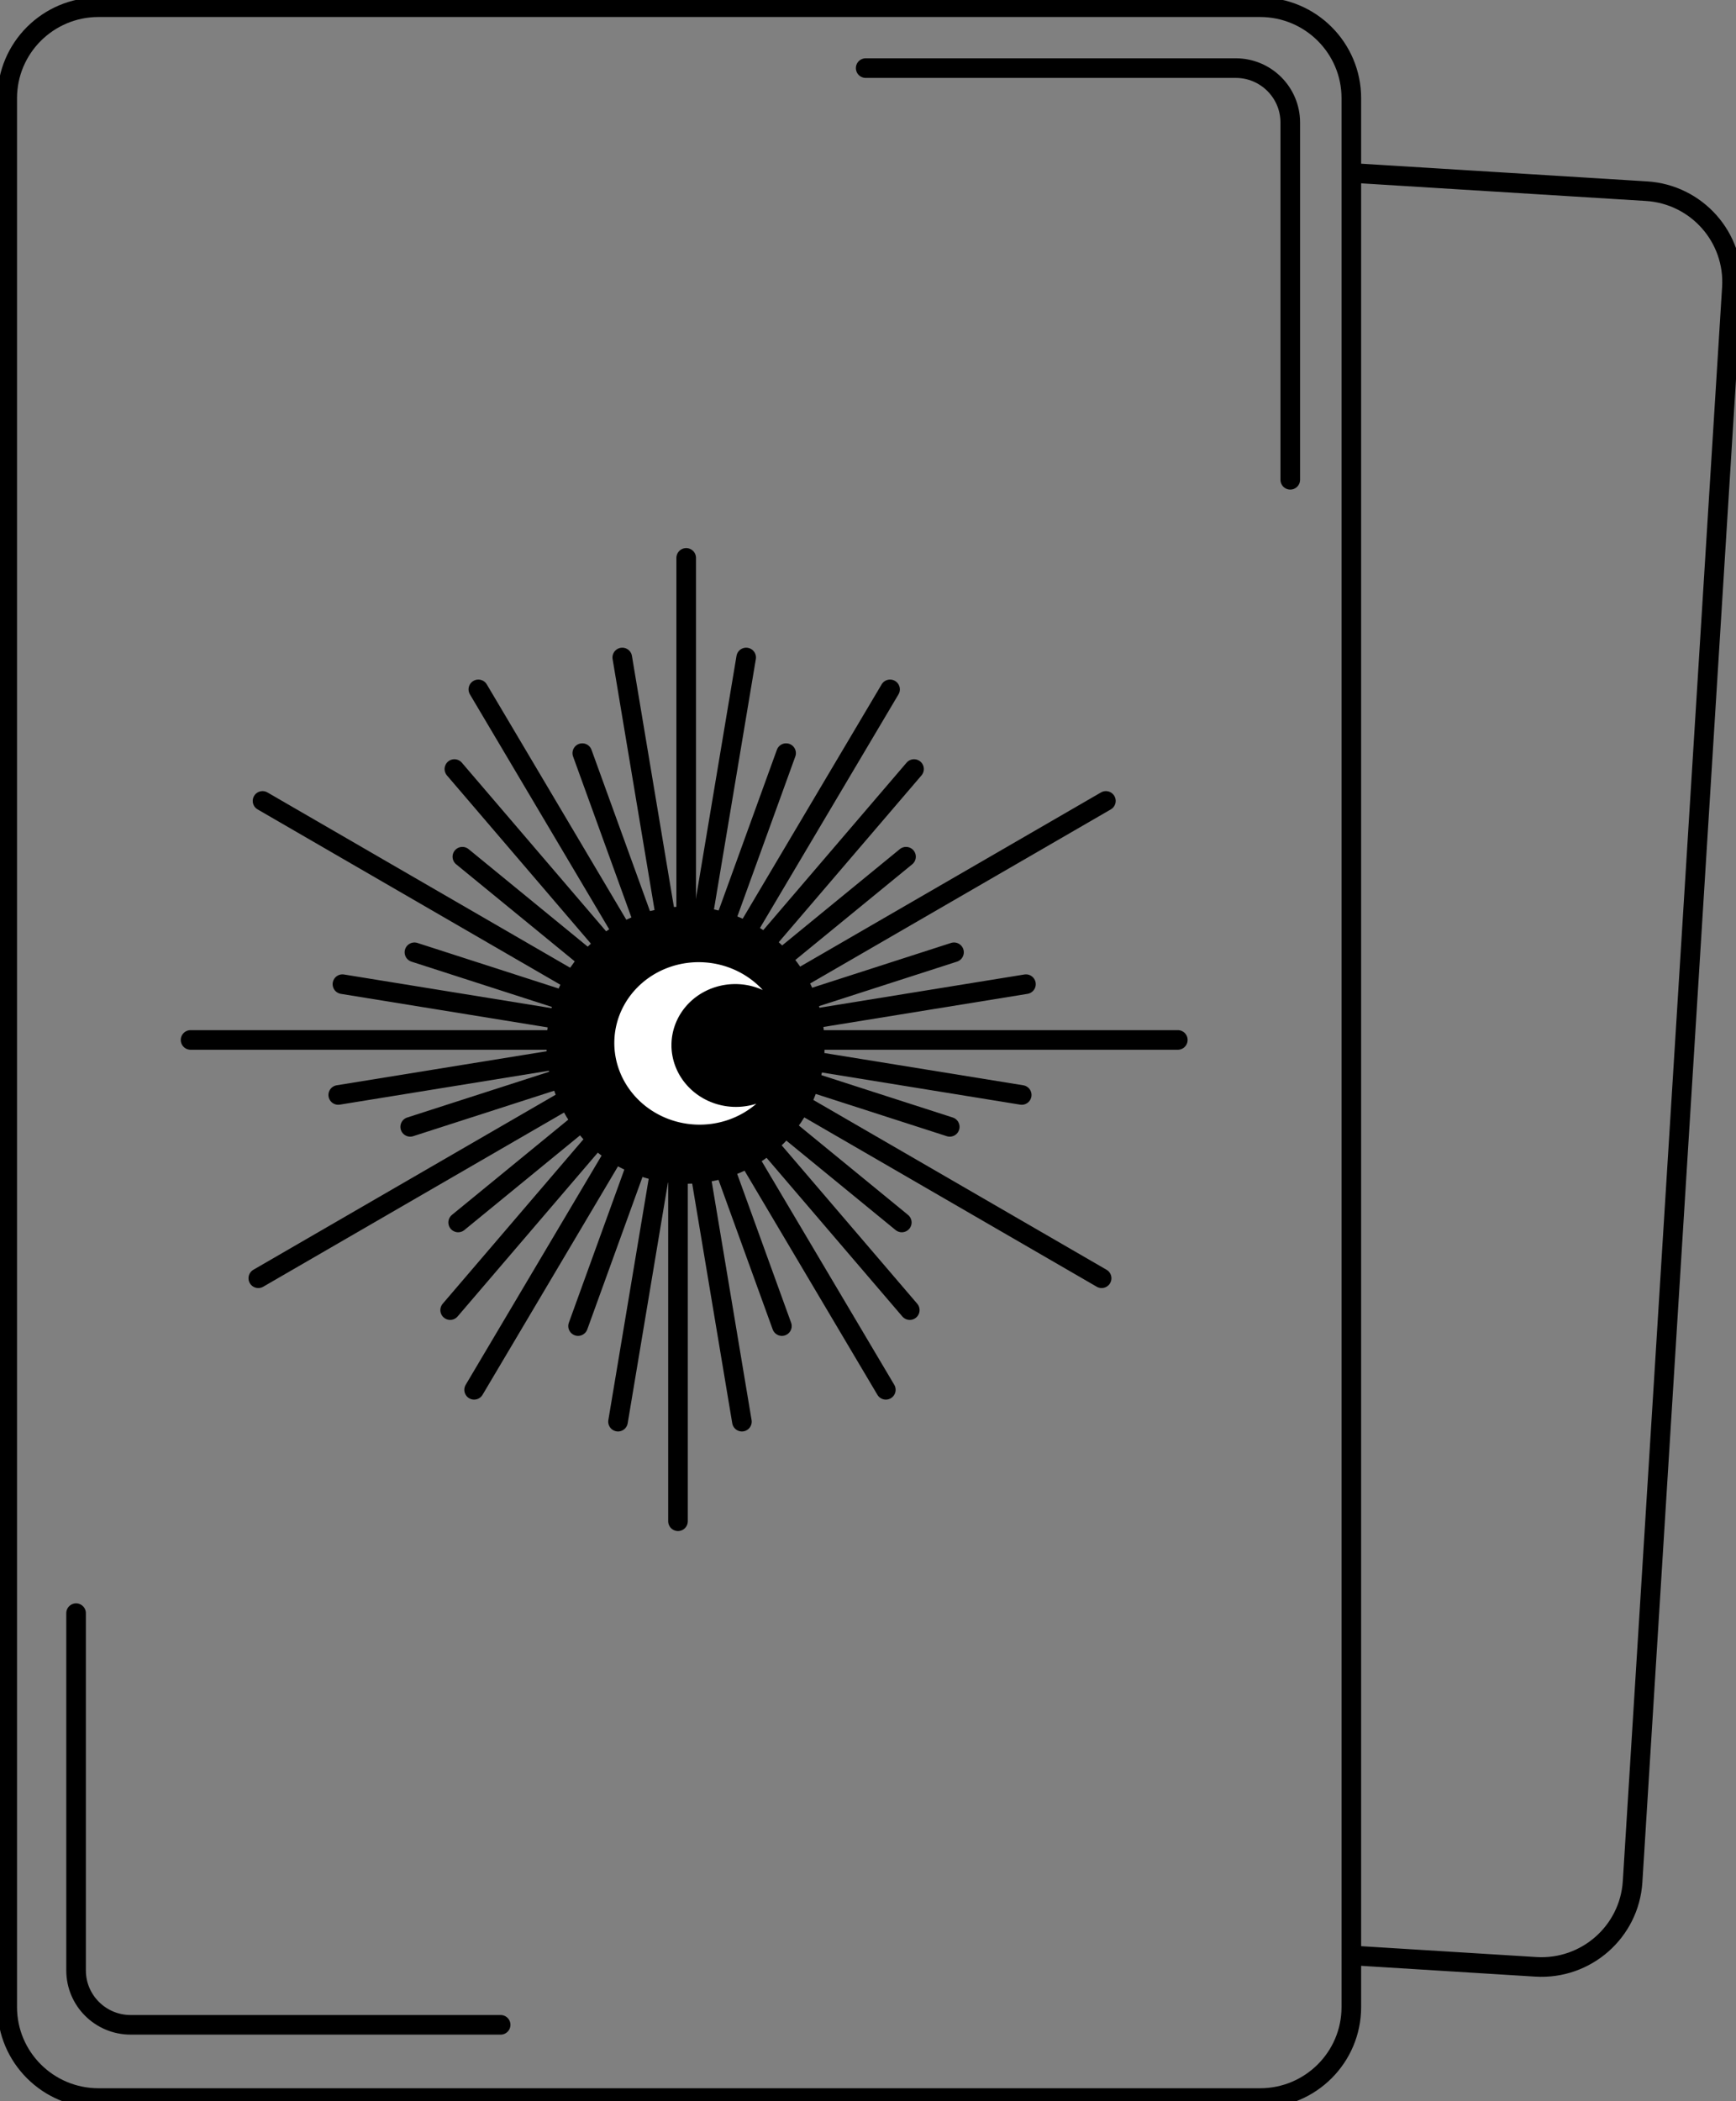 <svg xmlns="http://www.w3.org/2000/svg" width="62" height="75" viewBox="0 0 62 75">
  <rect x="0" y="0" width="62" height="75" fill="#808080" stroke="none"/>
  <g fill="none" fill-rule="evenodd">
    <g>
      <g>
        <path stroke="#000000" stroke-linecap="round" stroke-linejoin="round" stroke-width=".7" d="M24.507 19.914L24.507 32.45 24.507 37.264 28.655 34.862 39.496 28.589" transform="translate(-252 -347) translate(252 347)"/>
        <path stroke="#000000" stroke-linecap="round" stroke-linejoin="round" stroke-width=".7" d="M26.649 23.469L24.364 37.121 31.788 24.607" transform="translate(-252 -347) translate(252 347)"/>
        <path stroke="#000000" stroke-linecap="round" stroke-linejoin="round" stroke-width=".7" d="M32.644 27.451L24.364 37.121 28.075 26.883M32.358 30.58L24.364 37.121 34.072 33.992M36.641 35.13L24.364 37.121 42.065 37.121M24.364 37.263L20.216 34.863 9.376 28.589" transform="translate(-252 -347) translate(252 347)"/>
        <path stroke="#000000" stroke-linecap="round" stroke-linejoin="round" stroke-width=".7" d="M22.224 23.469L23.739 32.528 24.507 37.121 22.09 33.047 17.084 24.607" transform="translate(-252 -347) translate(252 347)"/>
        <path stroke="#000000" stroke-linecap="round" stroke-linejoin="round" stroke-width=".7" d="M16.228 27.451L21.416 33.511 24.508 37.121 22.908 32.708 20.796 26.883M16.513 30.58L20.796 34.084 24.507 37.121 19.868 35.626 14.801 33.992M12.23 35.13L19.654 36.334 24.507 37.121 6.806 37.121" transform="translate(-252 -347) translate(252 347)"/>
        <path stroke="#000000" stroke-linecap="round" stroke-linejoin="round" stroke-width=".7" d="M24.214 54.301L24.214 36.952 9.225 45.627" transform="translate(-252 -347) translate(252 347)"/>
        <path stroke="#000000" stroke-linecap="round" stroke-linejoin="round" stroke-width=".7" d="M22.072 50.746L24.356 37.094 16.933 49.609" transform="translate(-252 -347) translate(252 347)"/>
        <path stroke="#000000" stroke-linecap="round" stroke-linejoin="round" stroke-width=".7" d="M16.077 46.764L24.356 37.094 20.645 47.334" transform="translate(-252 -347) translate(252 347)"/>
        <path stroke="#000000" stroke-linecap="round" stroke-linejoin="round" stroke-width=".7" d="M16.363 43.636L24.356 37.095 14.65 40.223M12.08 39.085L24.356 37.095M24.356 36.952L39.344 45.627" transform="translate(-252 -347) translate(252 347)"/>
        <path stroke="#000000" stroke-linecap="round" stroke-linejoin="round" stroke-width=".7" d="M26.497 50.746L24.214 37.094 31.637 49.609" transform="translate(-252 -347) translate(252 347)"/>
        <path stroke="#000000" stroke-linecap="round" stroke-linejoin="round" stroke-width=".7" d="M32.492 46.764L24.213 37.094 27.925 47.334M32.207 43.636L24.214 37.095 33.92 40.223M36.49 39.085L24.214 37.095" transform="translate(-252 -347) translate(252 347)"/>
        <g>
          <path fill="#000000" fill-rule="nonzero" d="M19.868 37.307c0 2.54 2.067 4.598 4.617 4.598s4.616-2.059 4.616-4.598c0-2.54-2.066-4.599-4.616-4.599s-4.617 2.059-4.617 4.599" transform="translate(-252 -347) translate(252 347)"/>
          <path stroke="#000000" stroke-width=".7" d="M19.868 37.307c0 2.54 2.067 4.598 4.617 4.598s4.616-2.059 4.616-4.598c0-2.54-2.066-4.599-4.616-4.599s-4.617 2.059-4.617 4.599z" transform="translate(-252 -347) translate(252 347)"/>
          <path stroke="#000000" stroke-linecap="round" stroke-linejoin="round" stroke-width=".7" d="M45.002 74.89H3.518c-1.8 0-3.26-1.455-3.26-3.248V3.505c0-1.793 1.46-3.248 3.26-3.248h41.484c1.802 0 3.26 1.455 3.26 3.248v68.137c0 1.793-1.458 3.248-3.26 3.248z" transform="translate(-252 -347) translate(252 347)"/>
          <path stroke="#000000" stroke-linecap="round" stroke-linejoin="round" stroke-width=".7" d="M30.917 2.431h13.216c1.075 0 1.948.87 1.948 1.942v12.753M17.88 72.276H4.666c-1.077 0-1.949-.87-1.949-1.941V57.582M48.263 6.172l10.538.652c1.798.111 3.164 1.653 3.052 3.443l-3.546 56.898c-.112 1.79-1.66 3.152-3.457 3.041l-6.587-.408" transform="translate(-252 -347) translate(252 347)"/>
        </g>
      </g>
    </g>
  </g>
  <path style="fill: rgb(255, 255, 255);" transform="matrix(-1.02, -0.058, -0.055, 0.976, 343.85, -333.728)" d="M 289.084 395.321 A 2.966 2.966 0 1 1 289.084 399.479 A 2.242 2.242 0 1 0 289.084 395.321 Z"/>
</svg>